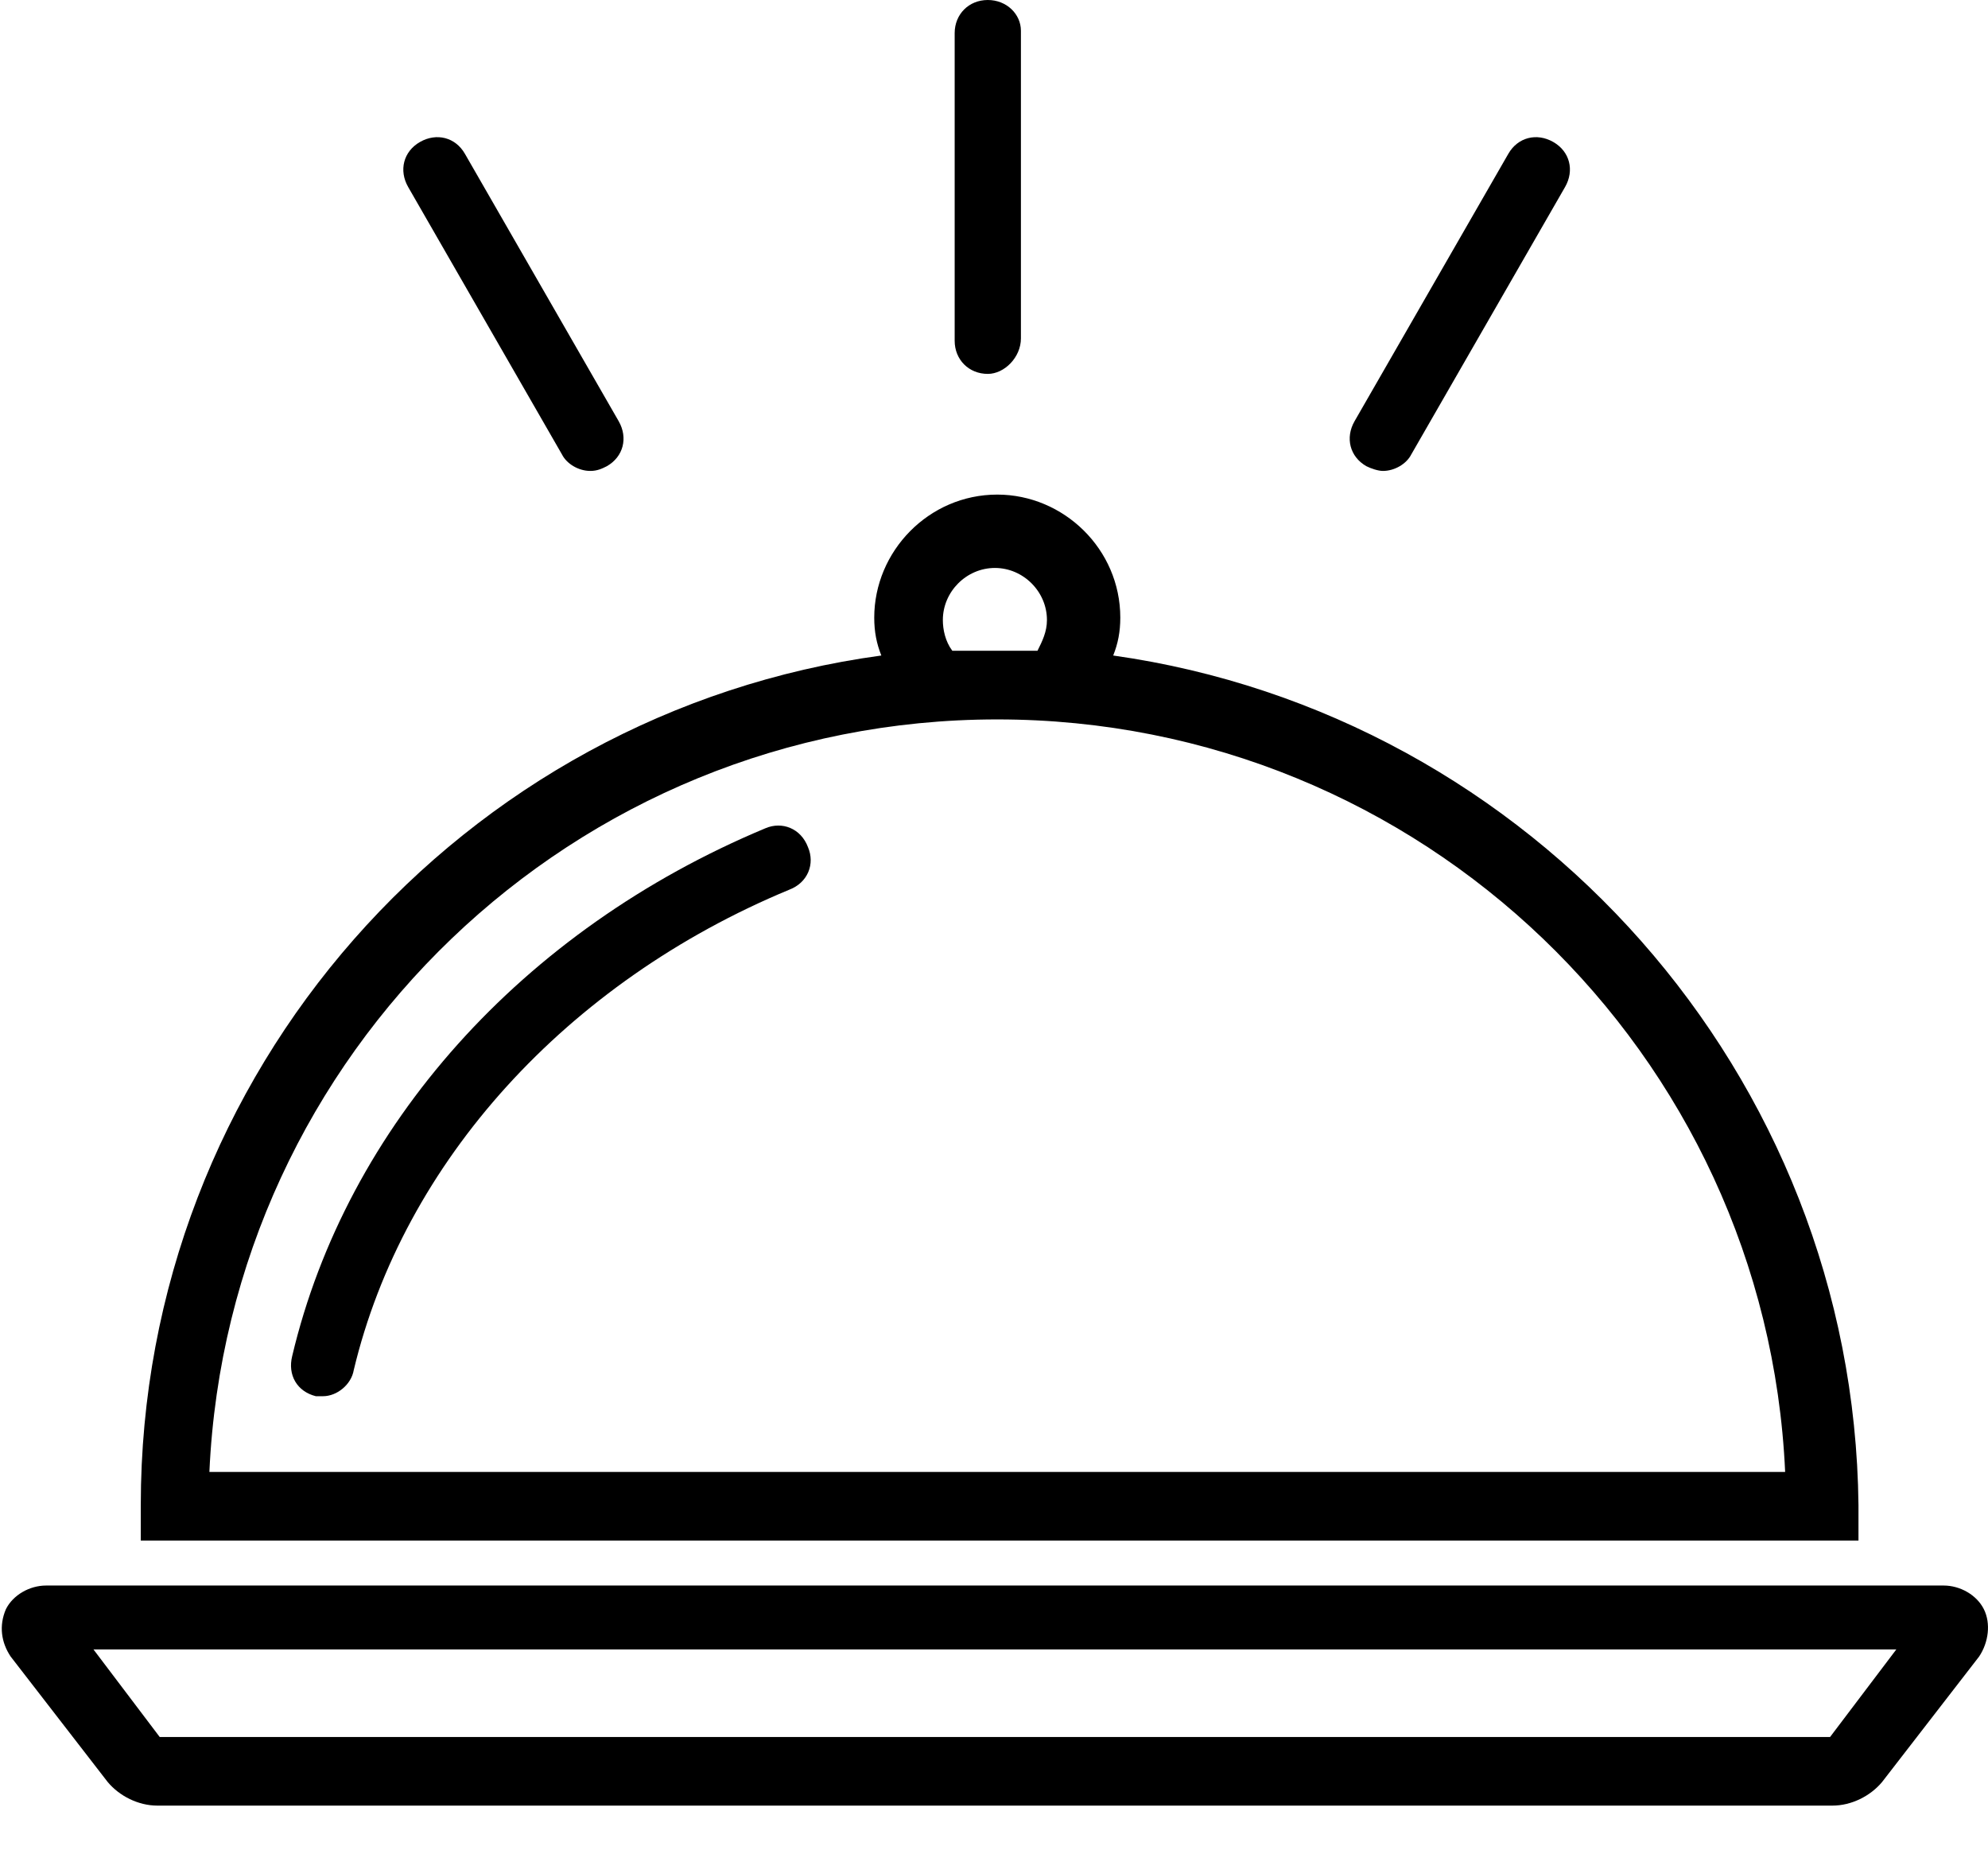 <?xml version="1.0" encoding="UTF-8"?> <svg xmlns="http://www.w3.org/2000/svg" xmlns:xlink="http://www.w3.org/1999/xlink" version="1.1" id="Calque_1" x="0px" y="0px" width="154.897px" height="144.14px" viewBox="0 0 154.897 144.14" xml:space="preserve"> <path d="M86.736,51.065c0.369-0.922,0.553-1.844,0.553-2.95c0-5.346-4.424-9.586-9.586-9.586c-5.346,0-9.586,4.424-9.586,9.586 c0,1.106,0.184,2.028,0.553,2.95C36.04,55.489,10.969,83.51,10.969,117.246v2.765h133.836v-2.765 C144.437,83.694,119.365,55.673,86.736,51.065z M73.463,48.3c0-2.212,1.843-4.056,4.056-4.056c2.212,0,4.055,1.844,4.055,4.056 c0,0.921-0.368,1.659-0.738,2.396c-1.105,0-2.211,0-3.317,0c-1.106,0-2.212,0-3.318,0C73.647,49.958,73.463,49.037,73.463,48.3z M16.315,114.665c1.475-32.629,28.39-58.622,61.388-58.622s59.913,25.993,61.388,58.622H16.315z"></path> <g> <path d="M25.164,108.766c-0.185,0-0.369,0-0.553,0c-1.475-0.368-2.212-1.659-1.843-3.134c4.24-17.882,17.882-33.183,36.87-41.11 c1.29-0.553,2.765,0,3.318,1.475c0.553,1.291,0,2.765-1.475,3.318c-17.329,7.19-30.049,21.2-33.92,37.423 C27.375,107.844,26.27,108.766,25.164,108.766z"></path> </g> <g> <path d="M142.777,140.658H12.259c-1.475,0-2.95-0.737-3.872-1.843l-7.558-9.771c-0.737-1.106-0.922-2.396-0.369-3.687 c0.553-1.106,1.843-1.843,3.134-1.843h147.847c1.29,0,2.581,0.737,3.133,1.843c0.554,1.106,0.37,2.581-0.368,3.687l-7.558,9.771 C145.727,139.921,144.252,140.658,142.777,140.658z M12.443,135.312h130.15l5.161-6.821H7.282L12.443,135.312z"></path> </g> <g> <path d="M76.965,29.127c-1.475,0-2.581-1.106-2.581-2.581V2.582C74.384,1.106,75.49,0,76.965,0c1.475,0,2.581,1.106,2.581,2.396 v23.965C79.546,27.837,78.256,29.127,76.965,29.127z"></path> </g> <g> <path d="M45.995,36.686c-0.921,0-1.843-0.553-2.212-1.291L31.8,14.564c-0.737-1.291-0.369-2.765,0.922-3.503 c1.291-0.737,2.765-0.368,3.503,0.922l11.982,20.832c0.737,1.291,0.369,2.765-0.922,3.502 C46.917,36.501,46.548,36.686,45.995,36.686z"></path> </g> <g> <path d="M107.751,36.686c-0.368,0-0.922-0.184-1.29-0.369c-1.291-0.737-1.659-2.212-0.921-3.502l11.982-20.832 c0.738-1.29,2.212-1.659,3.503-0.922c1.291,0.738,1.659,2.212,0.921,3.503l-11.982,20.831 C109.594,36.132,108.673,36.686,107.751,36.686z"></path> </g> </svg> 
